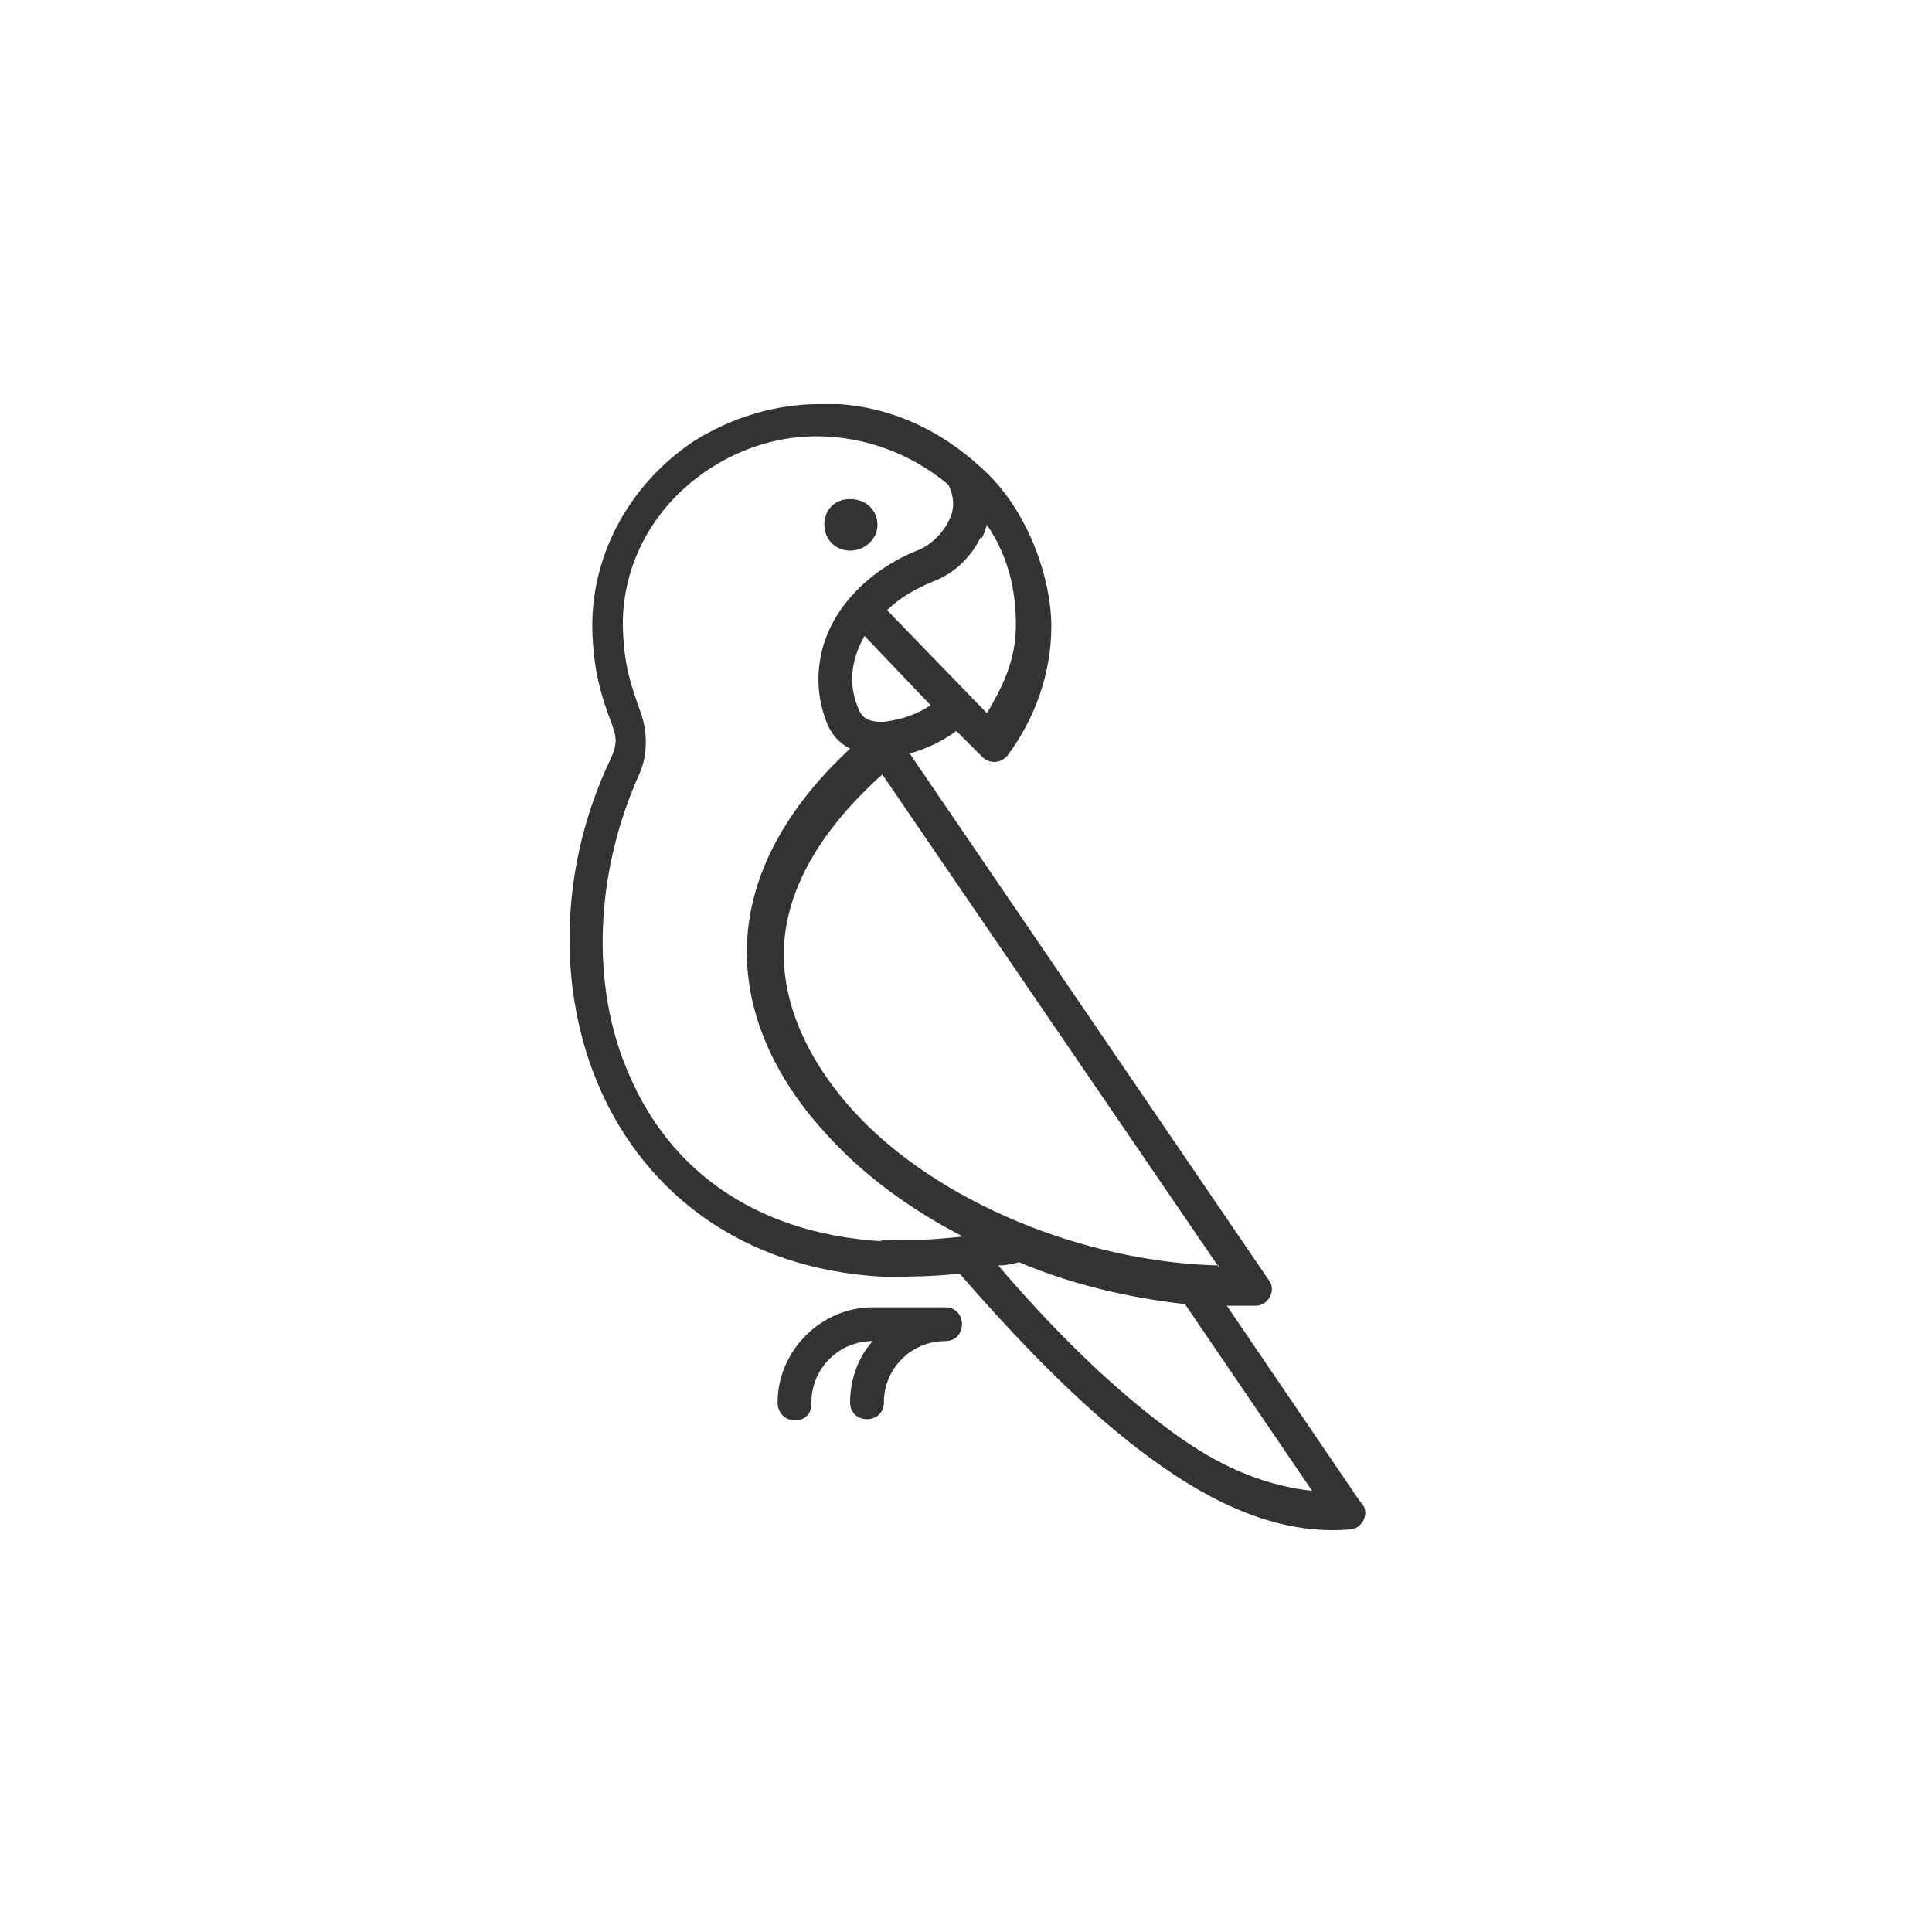 <?xml version="1.0" encoding="UTF-8"?>
<svg id="Layer_1" xmlns="http://www.w3.org/2000/svg" version="1.1" viewBox="0 0 120 120">
  <!-- Generator: Adobe Illustrator 29.6.1, SVG Export Plug-In . SVG Version: 2.1.1 Build 9)  -->
  <defs>
    <style>
      .st0 {
        fill: #333;
        fill-rule: evenodd;
      }
    </style>
  </defs>
  <path class="st0" d="M84.5,93.3l-8.3-12.2c.6,0,1.2,0,1.8,0,.8,0,1.3-1,.8-1.6l-22.3-32.7c1.1-.3,2.1-.8,2.9-1.4l1.6,1.6c.5.5,1.2.4,1.6-.1,1.7-2.3,2.7-5.1,2.7-8s-1.4-7.2-4.3-9.8c-2.8-2.6-5.9-3.8-8.9-4-.4,0-.8,0-1.2,0-2.7,0-5.4.8-7.8,2.3-4.2,2.8-6.5,7.4-6.3,12,.1,2.6.7,4.2,1.1,5.3.4,1.1.5,1.4,0,2.5-3.1,6.5-3.4,14.2-.6,20.5,2.8,6.3,8.7,11.1,17.5,11.6,1.5,0,3.2,0,4.8-.2,4.6,5.3,8.7,9.3,12.6,12,4,2.8,7.8,4.2,11.6,3.9.8,0,1.3-1,.8-1.6h0ZM75.7,78.6c-8.3-.2-17.5-3.9-22.7-9.6-2.8-3.1-4.5-6.7-4.3-10.3.2-3.4,2.1-7,6.1-10.6l20.9,30.6ZM55.2,44.8c-.8.1-1.5,0-1.8-.6-.8-1.7-.5-3.3.3-4.7l4.1,4.3c-.7.5-1.8.9-2.7,1ZM61,33.4c.1-.2.2-.5.3-.8,1.3,1.9,1.8,4,1.8,6.2s-.8,3.8-1.8,5.5l-6.2-6.4c.8-.8,1.9-1.4,2.9-1.8,1.3-.5,2.3-1.5,2.9-2.7h0ZM54.8,77.1c-8.2-.5-13.3-4.7-15.7-10.3-2.5-5.6-2.1-12.7.6-18.7.6-1.3.5-2.9,0-4.1-.4-1.2-.9-2.4-1-4.7-.2-3.9,1.7-7.8,5.4-10.2,2-1.3,4.3-2,6.6-2,2.9,0,5.8,1,8.2,3,.4.8.4,1.6,0,2.3-.4.8-1.1,1.4-1.7,1.7-2.1.8-4,2.2-5.2,4.1-1.2,1.9-1.6,4.4-.6,6.8.3.7.8,1.2,1.4,1.5-4.2,3.9-6.2,8-6.4,12-.2,4.3,1.7,8.4,4.8,11.8,2.3,2.6,5.3,4.8,8.6,6.5-1.8.2-3.6.3-5.2.2h0ZM73.3,89.3c-3.4-2.4-7.2-5.9-11.3-10.7.5,0,.9-.1,1.3-.2,3.3,1.4,6.8,2.2,10.3,2.6l7.9,11.6c-2.6-.3-5.2-1.2-8.2-3.3h0Z"/>
  <path class="st0" d="M58.7,81.2h-4.5c-3.2,0-5.9,2.7-5.9,5.9,0,1.5,2.2,1.5,2.1,0,0-2.1,1.7-3.8,3.8-3.8-.9,1-1.4,2.4-1.4,3.8,0,1.4,2.1,1.4,2.1,0,0-2.1,1.7-3.8,3.8-3.8,1.4,0,1.4-2.1,0-2.1h0Z"/>
  <path class="st0" d="M52.8,34.2c.9,0,1.7-.7,1.7-1.6s-.7-1.6-1.7-1.6-1.6.7-1.6,1.6.7,1.6,1.6,1.6Z"/>
</svg>